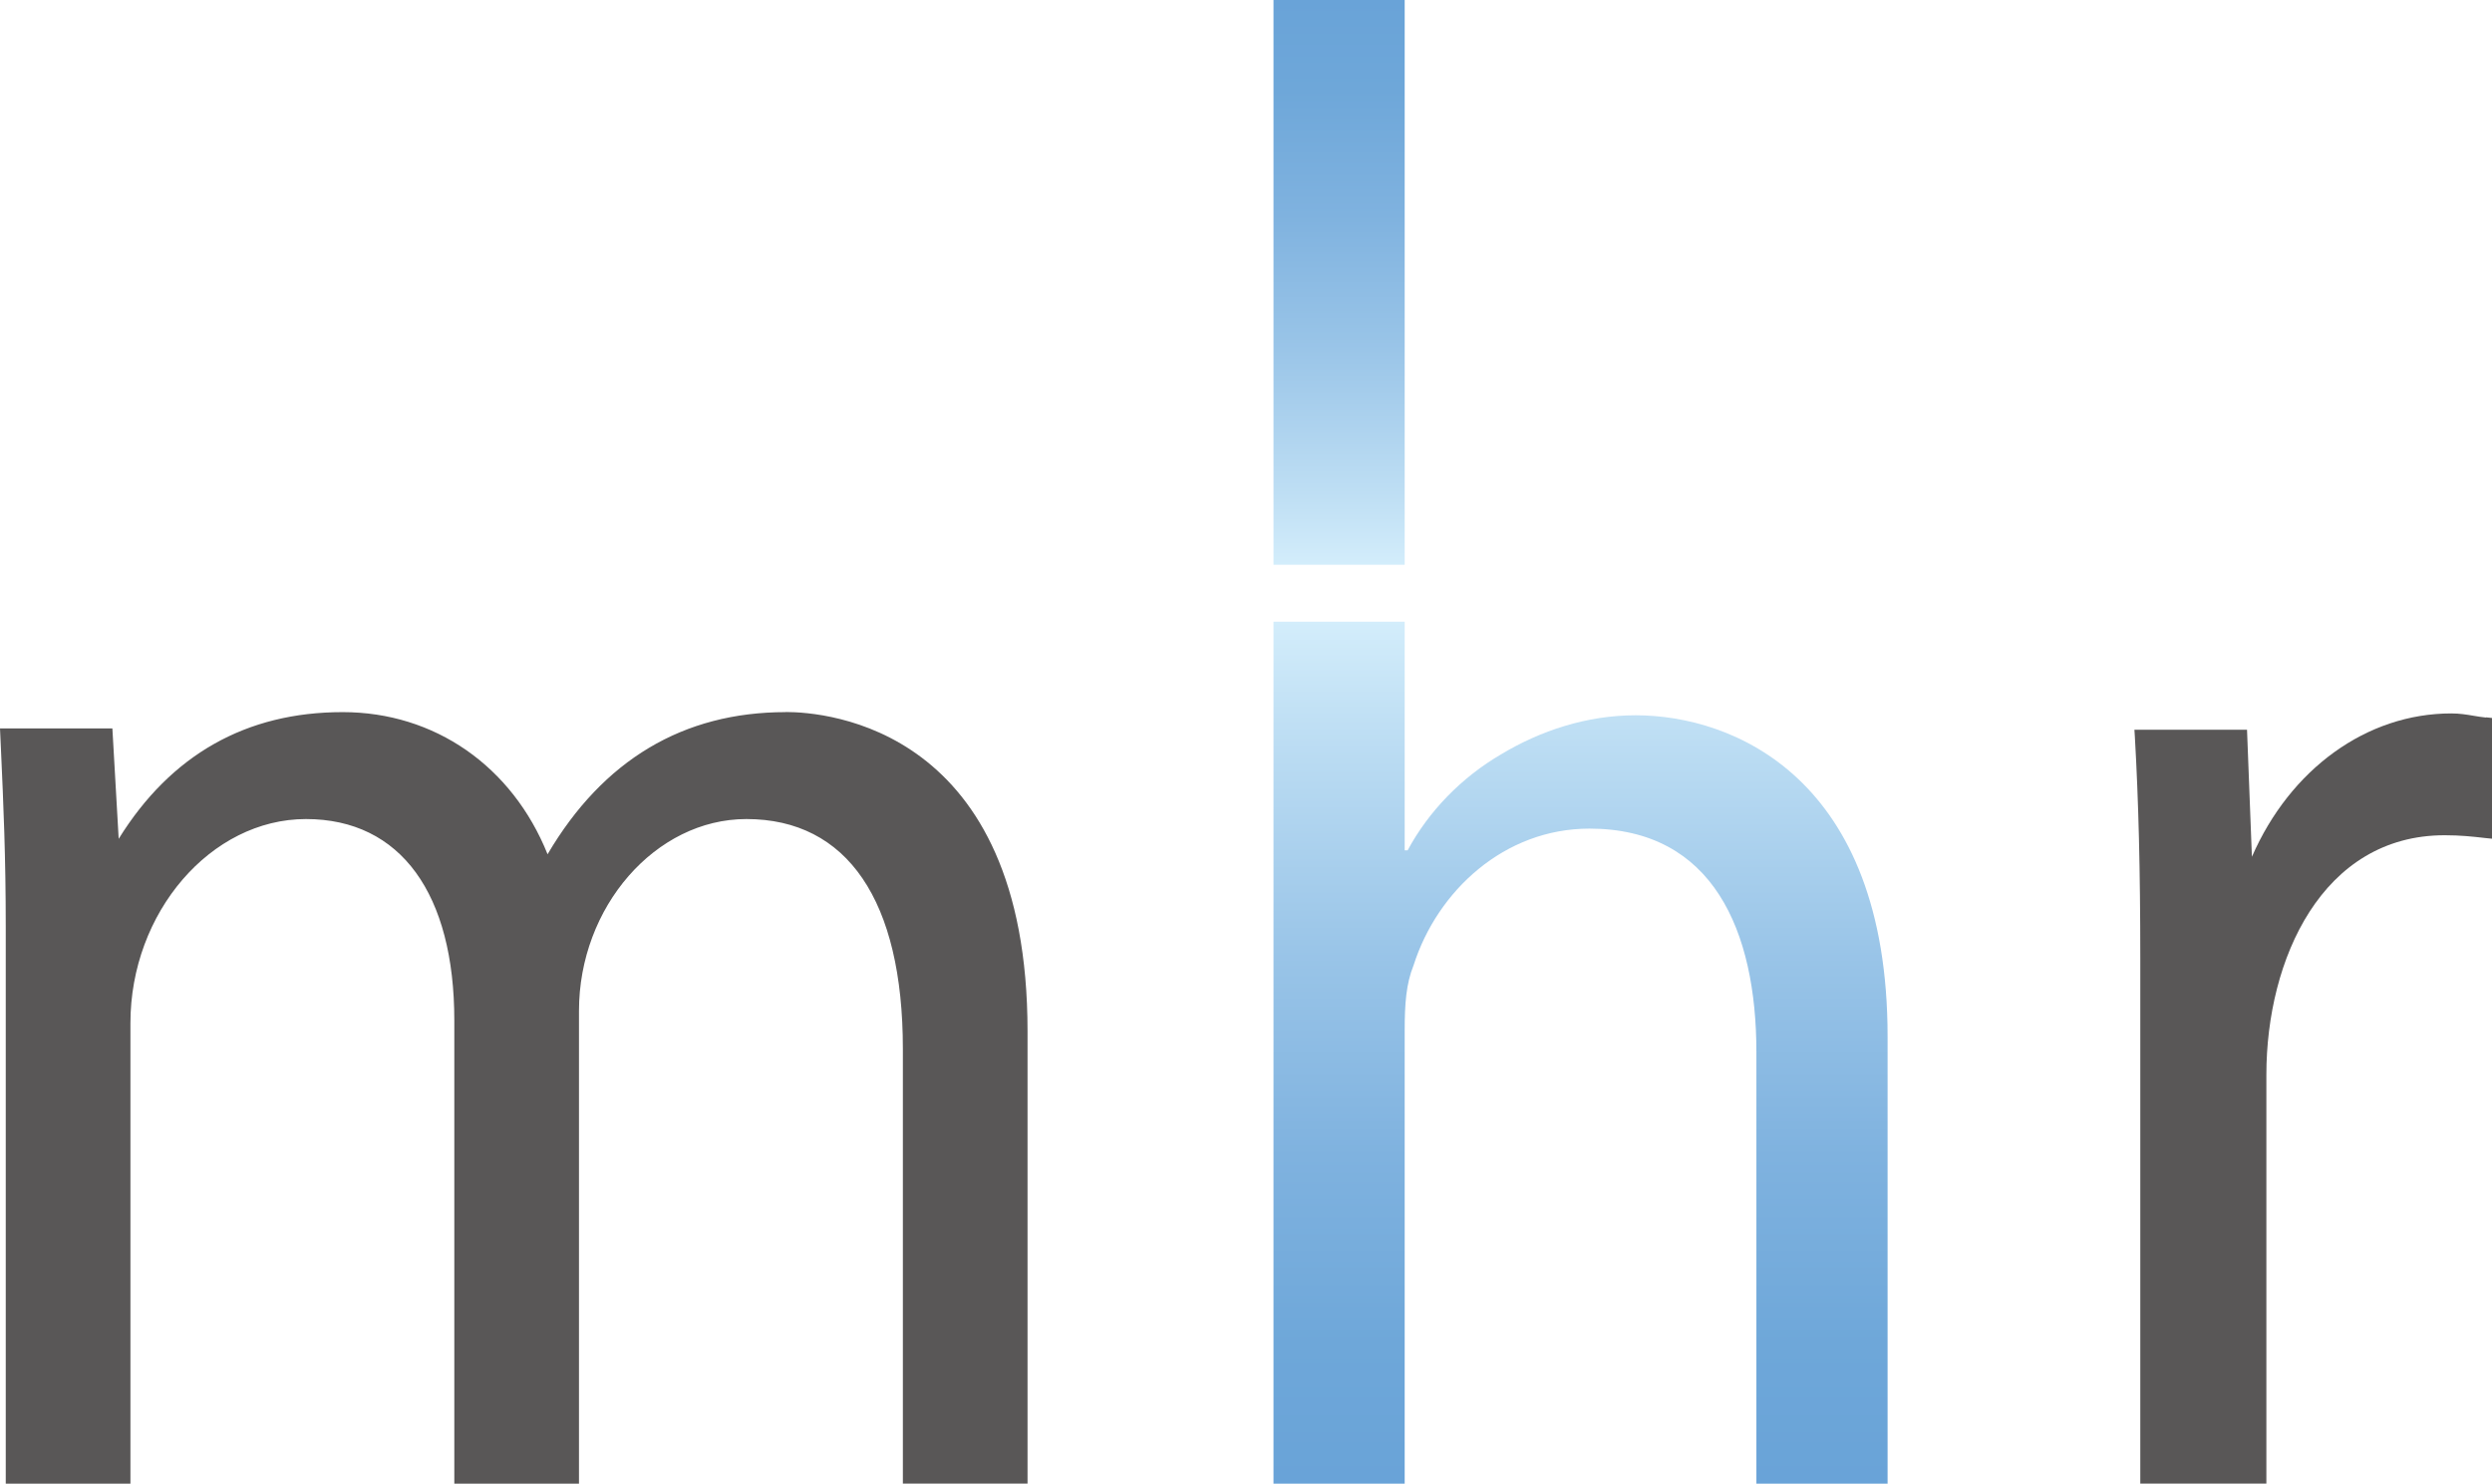 <?xml version="1.0" encoding="UTF-8"?>
<svg id="_レイヤー_2" data-name="レイヤー 2" xmlns="http://www.w3.org/2000/svg" xmlns:xlink="http://www.w3.org/1999/xlink" viewBox="0 0 229.28 136.53">
  <defs>
    <style>
      .cls-1 {
        fill: url(#_新規グラデーションスウォッチ_4);
      }

      .cls-2 {
        fill: #595757;
      }

      .cls-3 {
        fill: url(#_新規グラデーションスウォッチ_4-2);
      }
    </style>
    <linearGradient id="_新規グラデーションスウォッチ_4" data-name="新規グラデーションスウォッチ 4" x1="145.43" y1="57.21" x2="145.43" y2="136.53" gradientUnits="userSpaceOnUse">
      <stop offset="0" stop-color="#d3edfb"/>
      <stop offset=".12" stop-color="#bfdff4"/>
      <stop offset=".38" stop-color="#9ac5e8"/>
      <stop offset=".62" stop-color="#7fb2df"/>
      <stop offset=".84" stop-color="#6ea7d9"/>
      <stop offset="1" stop-color="#69a3d8"/>
    </linearGradient>
    <linearGradient id="_新規グラデーションスウォッチ_4-2" data-name="新規グラデーションスウォッチ 4" x1="123.21" y1="51.97" x2="123.21" y2="0" xlink:href="#_新規グラデーションスウォッチ_4"/>
  </defs>
  <g id="_レイヤー_2-2" data-name="レイヤー 2">
    <g>
      <path class="cls-2" d="M228.73,66.03c-.4-.04-.76-.1-1.12-.16-.64-.11-1.31-.22-2.07-.22-7.79,0-14.82,5.11-18.35,13.19l-.45-11.69h-10.36l.04.64c.34,5.9.5,12.37.5,20.35v48.38h11.6v-37.63c0-10.61,5.13-22.03,16.4-22.03,1.47,0,2.54.12,3.69.25l.68.07v-11.11l-.54-.06Z"/>
      <path class="cls-2" d="M72.3,65.53c-9.44,0-16.81,4.4-21.92,13.08-3.25-8.1-10.39-13.08-18.85-13.08-8.88,0-15.81,3.92-20.61,11.66l-.58-10.16H0l.09,1.96c.23,5.06.44,9.85.44,16.28v51.26h11.47v-42.38c0-10.18,7.4-18.78,16.15-18.78s13.65,6.93,13.65,18.53v42.63h11.47v-43.51c0-9.57,7.05-17.65,15.4-17.65,9.29,0,14.4,7.51,14.4,21.15v40h11.47v-41.63c0-27.96-18.53-29.37-22.25-29.37Z"/>
      <g>
        <path class="cls-1" d="M117.17,57.21h12.07v21.04h.27c1.92-3.57,4.94-6.71,8.64-8.86,3.57-2.14,7.82-3.57,12.34-3.57,8.91,0,23.18,5.71,23.18,29.57v41.14h-12.07v-39.71c0-11.14-3.98-20.57-15.36-20.57-7.82,0-13.99,5.71-16.18,12.57-.69,1.71-.82,3.57-.82,6v41.71h-12.07V57.21Z"/>
        <rect class="cls-3" x="117.17" width="12.07" height="51.97"/>
      </g>
    </g>
  </g>
</svg>
